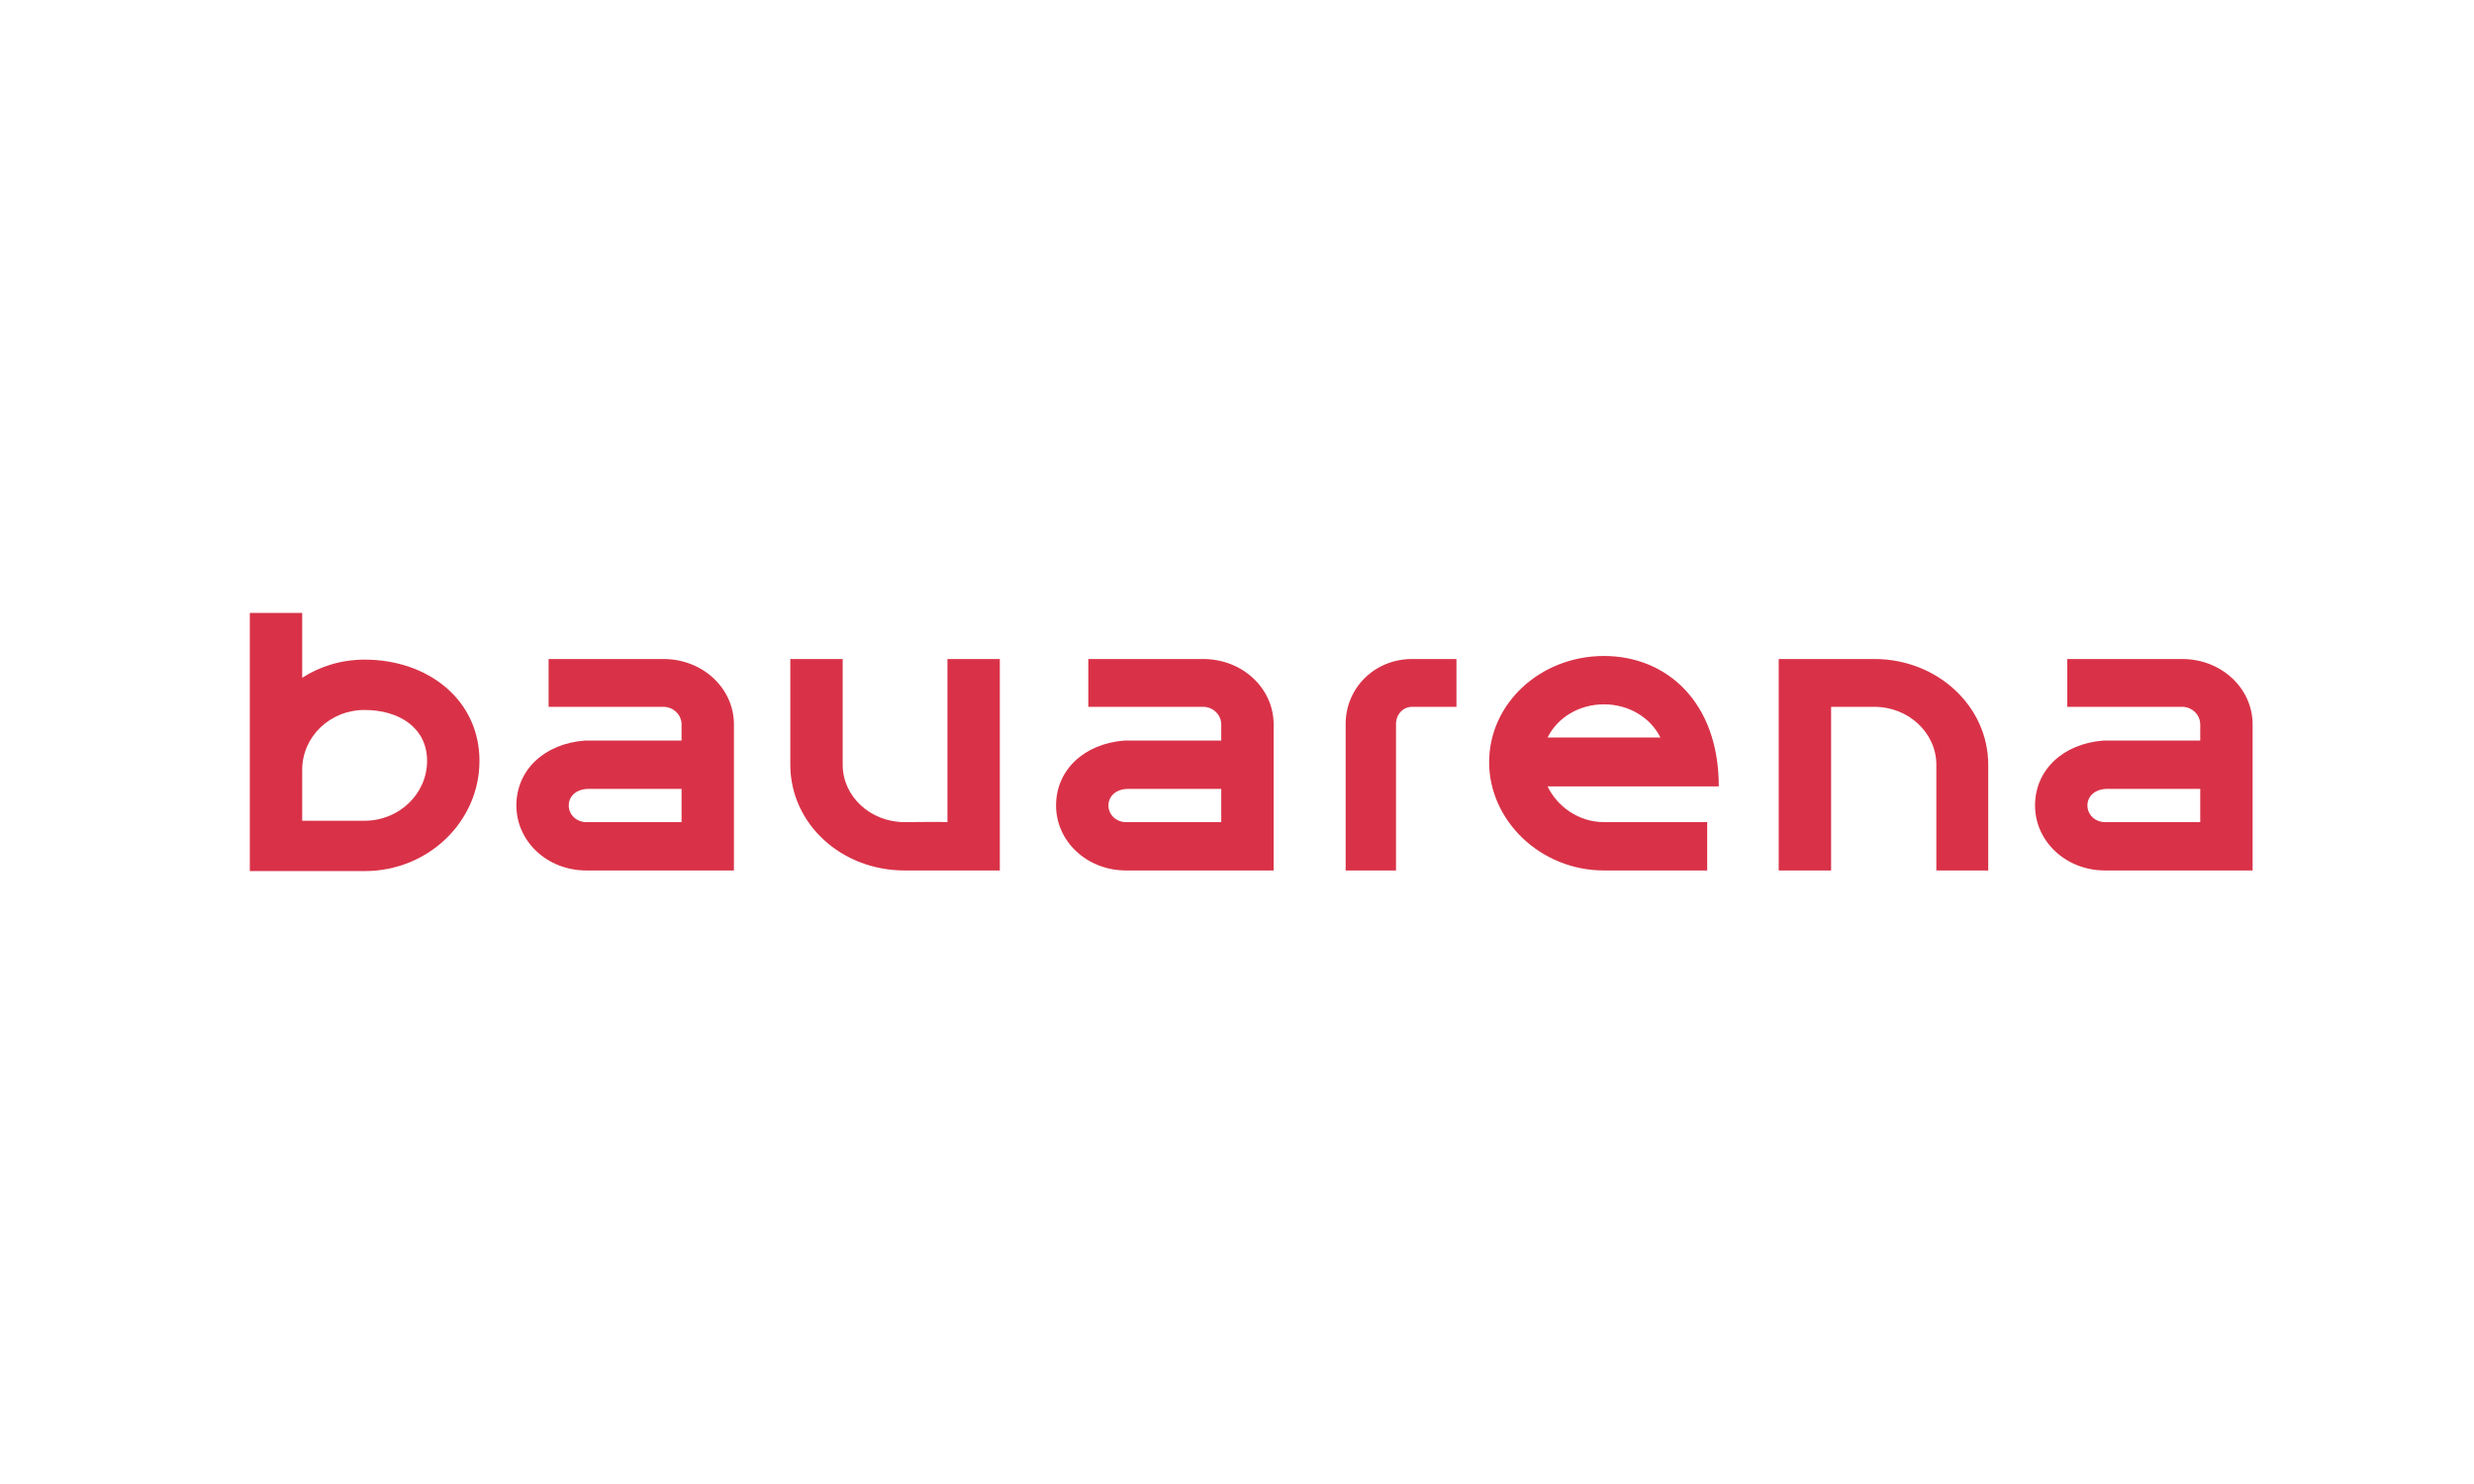 <?xml version="1.0" encoding="utf-8"?>
<svg xmlns="http://www.w3.org/2000/svg" xmlns:xlink="http://www.w3.org/1999/xlink" id="Ebene_1" data-name="Ebene 1" viewBox="0 0 500 300">
  <defs>
    <style>
      .cls-1 {
        clip-path: url(#clippath);
      }

      .cls-2 {
        fill: none;
      }

      .cls-2, .cls-3 {
        stroke-width: 0px;
      }

      .cls-4 {
        clip-path: url(#clippath-1);
      }

      .cls-3 {
        fill: #d93248;
      }
    </style>
    <clipPath id="clippath">
      <rect class="cls-2" width="500" height="300"/>
    </clipPath>
    <clipPath id="clippath-1">
      <rect class="cls-2" x="50.487" y="123.902" width="404.772" height="52.195"/>
    </clipPath>
  </defs>
  <g class="cls-1">
    <g class="cls-4">
      <path class="cls-3" d="M96.902,153.808c0-12.316-10.383-20.46-23.206-20.46-4.684,0-8.959,1.325-12.623,3.665v-13.11h-10.585v52.192h23.208c12.823,0,23.206-9.971,23.206-22.287M86.315,153.808c0,6.716-5.701,12.111-12.619,12.111h-12.623v-10.281c0-6.716,5.6-12.112,12.623-12.112,6.918,0,12.619,3.564,12.619,10.282"/>
      <path class="cls-3" d="M148.329,175.97v-29.518c0-7.328-6.309-13.229-14.249-13.229h-23.206v9.668h23.206c2.034,0,3.665,1.628,3.665,3.561v3.259h-19.542c-8.141.61-13.842,5.903-13.842,13.128s6.208,13.131,14.148,13.131h29.82ZM137.745,166.198h-19.236c-2.037,0-3.564-1.527-3.564-3.359,0-2.034,1.731-3.357,3.97-3.357h18.83v6.716ZM202.065,175.97v-42.747h-10.585v32.975c-2.238-.101-5.088,0-8.651,0-6.922,0-12.52-5.191-12.52-11.602v-21.373h-10.585v21.373c0,11.908,10.279,21.374,23.105,21.374h19.236Z"/>
      <path class="cls-3" d="M257.404,175.969v-29.515c0-7.329-6.312-13.232-14.249-13.232h-23.206v9.668h23.206c2.034,0,3.662,1.63,3.662,3.564v3.255h-19.539c-8.144.611-13.845,5.903-13.845,13.131s6.211,13.129,14.15,13.129h29.821ZM246.817,166.197h-19.234c-2.036,0-3.563-1.525-3.563-3.357,0-2.036,1.731-3.359,3.97-3.359h18.827v6.716ZM294.351,142.89v-9.668h-8.959c-7.531,0-13.431,5.802-13.431,13.128v29.619h10.178v-29.619c0-1.933,1.424-3.46,3.253-3.46h8.959ZM347.373,158.971c0-17.098-10.587-26.36-23.208-26.36-12.823,0-23.206,9.567-23.206,21.477,0,11.806,10.383,21.881,23.206,21.881h20.866v-9.772h-20.866c-5.088,0-9.464-3.155-11.395-7.226h34.603ZM335.567,149.099h-22.797c1.931-3.97,6.307-6.716,11.395-6.716s9.469,2.746,11.402,6.716M401.825,175.969v-21.374c0-11.806-10.277-21.373-23.003-21.373h-19.34v42.747h10.587v-33.079h8.753c6.922,0,12.517,5.293,12.517,11.705v21.374h10.486ZM455.258,175.969v-29.515c0-7.329-6.312-13.232-14.251-13.232h-23.204v9.668h23.204c2.039,0,3.664,1.63,3.664,3.564v3.255h-19.539c-8.144.611-13.845,5.903-13.845,13.131s6.211,13.129,14.15,13.129h29.821ZM444.671,166.197h-19.234c-2.039,0-3.565-1.525-3.565-3.357,0-2.036,1.731-3.359,3.969-3.359h18.83v6.716Z"/>
    </g>
  </g>
</svg>